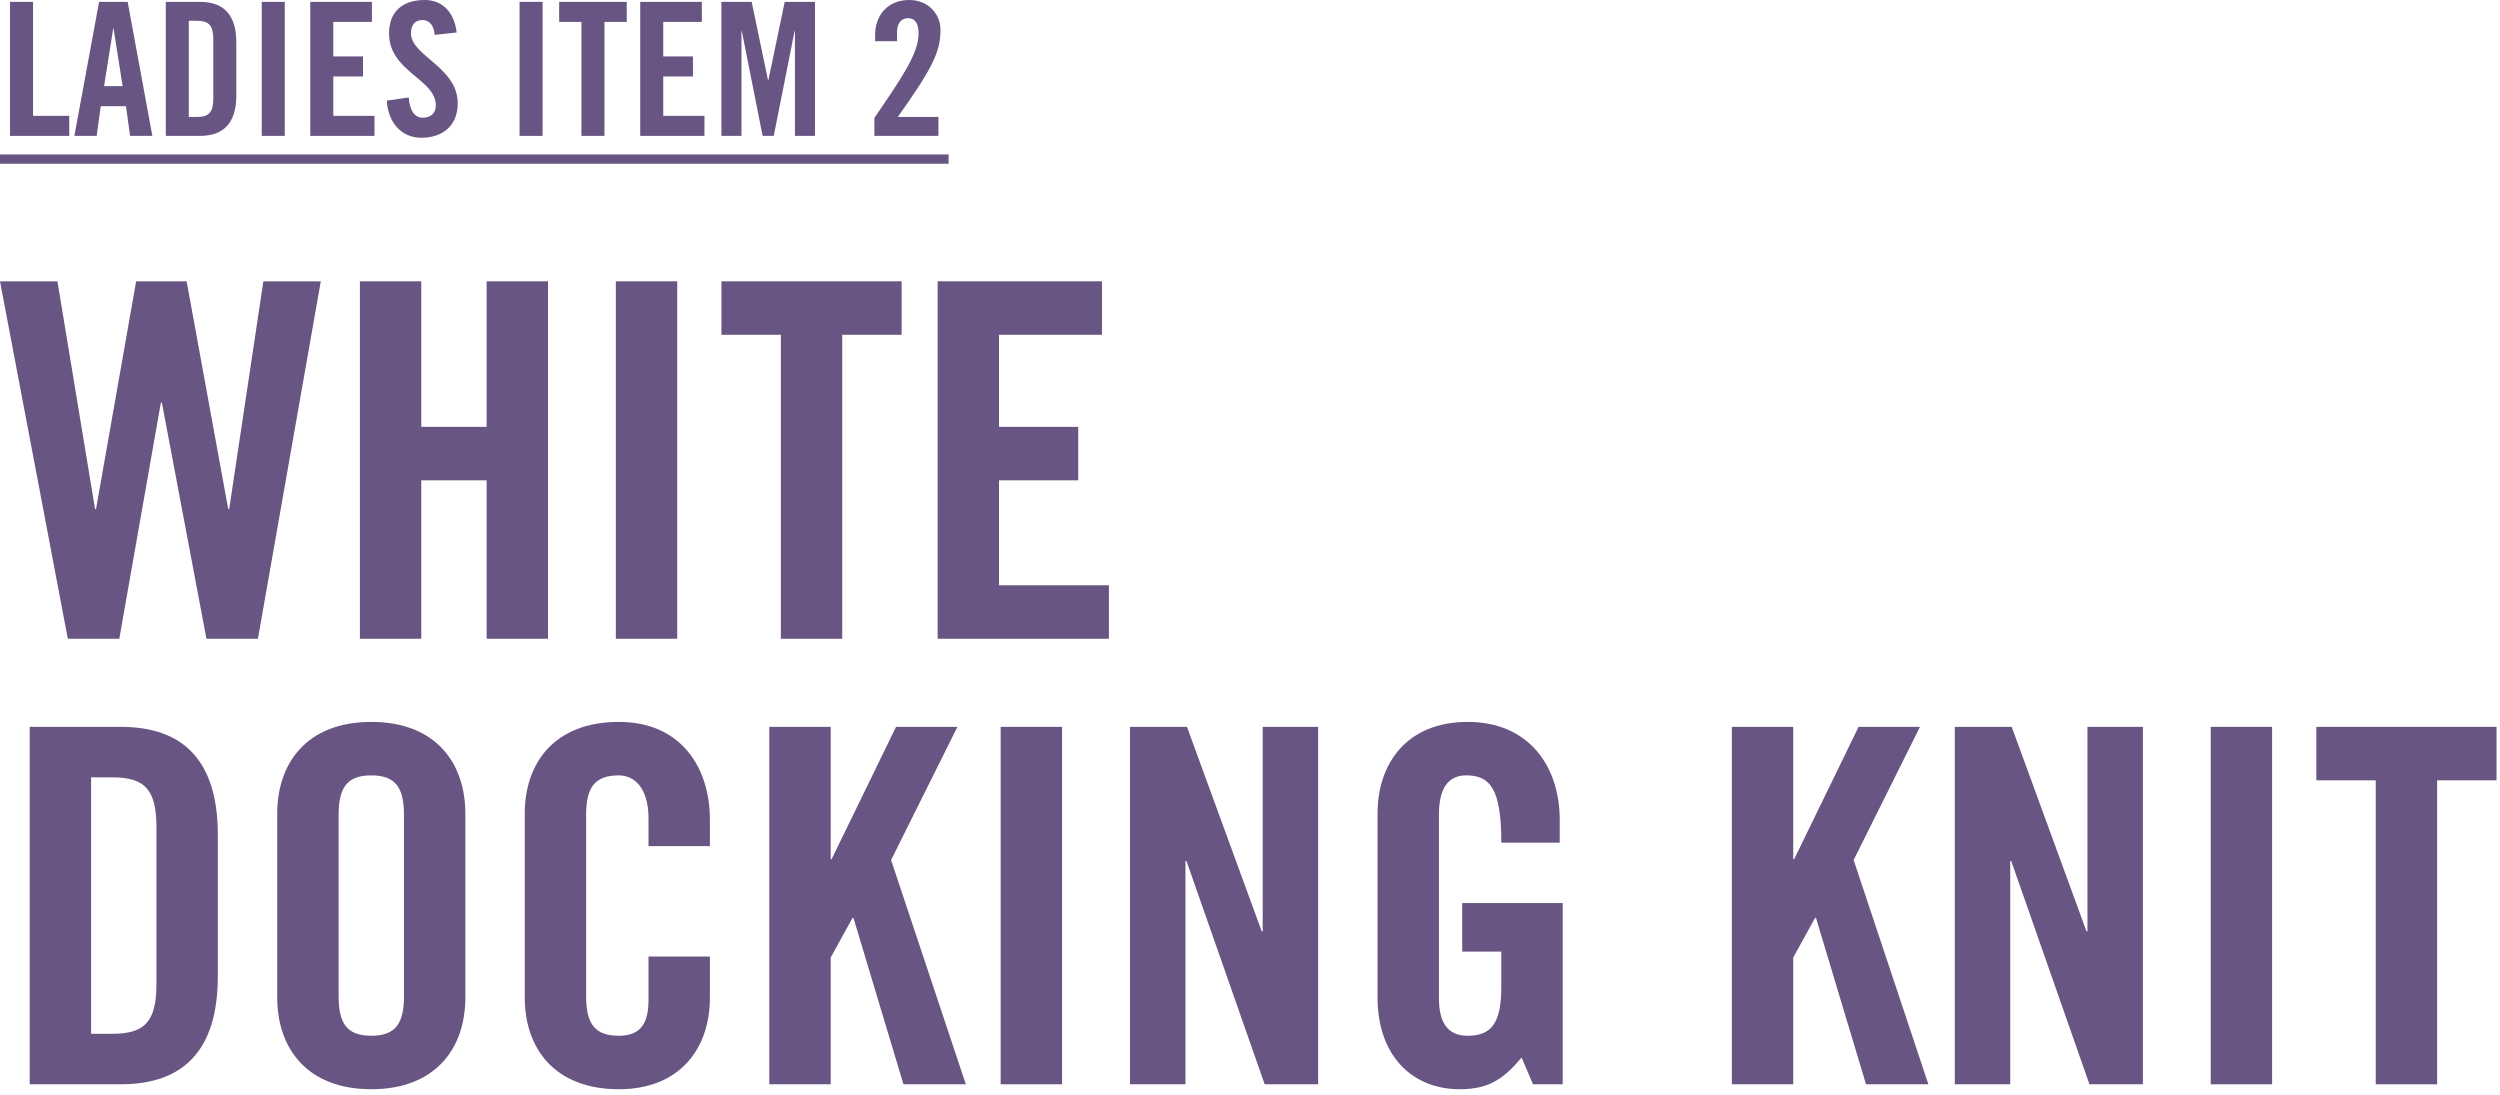 <svg width="404" height="177" viewBox="0 0 404 177" fill="none" xmlns="http://www.w3.org/2000/svg">
<path d="M0 24.96L153.3 24.96V26.46L0 26.46L0 24.96Z" fill="#685583"/>
<path d="M151.651 21.96H141.301V19.05C145.921 12.3 148.441 8.58 148.441 5.4C148.441 3.69 147.781 2.94 146.761 2.94C145.561 2.94 144.961 3.87 144.961 5.19V6.66L141.421 6.66V5.64C141.421 2.46 143.461 0 146.941 0C150.001 0 151.981 2.28 151.981 4.8C151.981 8.22 150.901 10.74 145.081 18.9H151.651V21.96Z" fill="#685583"/>
<path d="M126.81 0.3L131.7 0.3V21.96H128.46V5.04H128.4L125.04 21.96H123.24L119.88 5.04H119.82V21.96H116.58V0.3L121.47 0.3L124.11 12.96H124.17L126.81 0.3Z" fill="#685583"/>
<path d="M113.84 21.96H103.46V0.3L113.42 0.3V3.54L107.18 3.54V9.12L111.98 9.12V12.36L107.18 12.36V18.72H113.84V21.96Z" fill="#685583"/>
<path d="M93.96 21.96V3.54L90.36 3.54V0.3L101.28 0.3V3.54L97.68 3.54V21.96H93.96Z" fill="#685583"/>
<path d="M87.68 21.96H83.96V0.3L87.68 0.3V21.96Z" fill="#685583"/>
<path d="M73.79 5.25L70.25 5.64C70.1 3.78 69.11 3.24 68.27 3.24C67.07 3.24 66.41 4.02 66.41 5.37C66.41 9.06 73.97 10.83 73.97 16.71C73.97 20.28 71.57 22.26 68.09 22.26C64.64 22.26 62.66 19.5 62.51 16.26L66.05 15.75C66.2 17.94 67.07 19.02 68.27 19.02C69.56 19.02 70.43 18.33 70.43 17.04C70.43 12.75 62.87 11.61 62.87 5.4C62.87 1.95 64.97 0 68.63 0C71.66 0 73.46 2.19 73.79 5.25Z" fill="#685583"/>
<path d="M60.52 21.96H50.14V0.3L60.1 0.3V3.54L53.86 3.54V9.12L58.66 9.12V12.36L53.86 12.36V18.72H60.52V21.96Z" fill="#685583"/>
<path d="M46.02 21.96H42.3V0.3L46.02 0.3V21.96Z" fill="#685583"/>
<path d="M30.51 3.36L30.51 18.9H31.8C33.78 18.9 34.47 18.15 34.47 15.87V6.39C34.47 4.11 33.78 3.36 31.8 3.36L30.51 3.36ZM26.79 21.96L26.79 0.3L32.31 0.3C36.15 0.3 38.19 2.4 38.19 6.84V15.42C38.19 19.86 36.15 21.96 32.31 21.96H26.79Z" fill="#685583"/>
<path d="M18.291 4.62L16.82 13.92L19.82 13.92L18.351 4.62H18.291ZM16.28 17.16L15.62 21.96H12.021L16.011 0.3L20.631 0.3L24.62 21.96L21.02 21.96L20.36 17.16H16.28Z" fill="#685583"/>
<path d="M11.19 21.96H1.62L1.62 0.3L5.34 0.3L5.34 18.72H11.19V21.96Z" fill="#685583"/>
<path d="M383.919 175.22V126.1H374.319V117.46H403.439V126.1H393.839V175.22H383.919Z" fill="#685583"/>
<path d="M367.174 175.22H357.254V117.46H367.174V175.22Z" fill="#685583"/>
<path d="M324.854 175.22H315.894V117.46H325.094L337.174 150.5H337.334V117.46H346.294V175.22H337.654L325.014 139.14H324.854V175.22Z" fill="#685583"/>
<path d="M289.787 175.22H279.867V117.46H289.787V138.82H289.947L300.347 117.46H310.267L299.547 138.98L311.627 175.22H301.547L293.467 148.34H293.307L289.787 154.74V175.22Z" fill="#685583"/>
<path d="M236.292 153.78V145.94H252.532V175.22H247.732L245.892 170.9C242.932 174.42 240.532 176.02 235.892 176.02C228.052 176.02 222.612 170.42 222.612 161.22V131.46C222.612 123.3 227.412 116.66 237.172 116.66C247.092 116.66 252.052 123.86 252.052 132.5V136.18H242.612C242.612 127.54 240.852 125.3 236.932 125.3C234.532 125.3 232.532 126.74 232.532 131.62V161.3C232.532 164.98 233.732 167.38 237.172 167.38C241.172 167.38 242.612 165.14 242.612 159.38V153.78H236.292Z" fill="#685583"/>
<path d="M191.572 175.22H182.612V117.46H191.812L203.892 150.5H204.052V117.46H213.012V175.22H204.372L191.732 139.14H191.572V175.22Z" fill="#685583"/>
<path d="M171.627 175.22H161.707V117.46H171.627V175.22Z" fill="#685583"/>
<path d="M134.24 175.22H124.32L124.32 117.46H134.24V138.82H134.4L144.8 117.46H154.72L144 138.98L156.08 175.22H146L137.92 148.34H137.76L134.24 154.74V175.22Z" fill="#685583"/>
<path d="M114.72 136.74H104.8V132.26C104.8 127.38 102.56 125.3 100 125.3C96 125.3 94.72 127.38 94.72 131.7V160.98C94.72 165.3 96 167.38 100 167.38C103.6 167.38 104.8 165.3 104.8 161.54V154.58H114.72V161.22C114.72 169.38 109.92 176.02 100 176.02C89.6 176.02 84.8 169.38 84.8 161.22L84.8 131.46C84.8 123.3 89.6 116.66 100 116.66C109.92 116.66 114.72 123.86 114.72 132.5V136.74Z" fill="#685583"/>
<path d="M44.8 161.22L44.8 131.46C44.8 123.3 49.6 116.66 60 116.66C70.4 116.66 75.2 123.3 75.2 131.46V161.22C75.2 169.38 70.4 176.02 60 176.02C49.6 176.02 44.8 169.38 44.8 161.22ZM54.72 131.7L54.72 160.98C54.72 165.3 56 167.38 60 167.38C64 167.38 65.28 165.3 65.28 160.98V131.7C65.28 127.38 64 125.3 60 125.3C56 125.3 54.72 127.38 54.72 131.7Z" fill="#685583"/>
<path d="M14.72 125.62L14.72 167.06H18.16C23.44 167.06 25.28 165.06 25.28 158.98L25.28 133.7C25.28 127.62 23.44 125.62 18.16 125.62H14.72ZM4.8 175.22L4.8 117.46H19.52C29.76 117.46 35.2 123.06 35.2 134.9L35.2 157.78C35.2 169.62 29.76 175.22 19.52 175.22H4.8Z" fill="#685583"/>
<path d="M179.199 103.22H151.519V45.46L178.079 45.46V54.1H161.439V68.98H174.239V77.62H161.439V94.58H179.199V103.22Z" fill="#685583"/>
<path d="M126.185 103.22L126.185 54.1H116.585V45.46L145.705 45.46V54.1L136.105 54.1V103.22H126.185Z" fill="#685583"/>
<path d="M109.44 103.22H99.519L99.519 45.46H109.44L109.44 103.22Z" fill="#685583"/>
<path d="M68.079 103.22H58.159L58.159 45.46H68.079V68.98H78.639V45.46L88.559 45.46L88.559 103.22H78.639L78.639 77.62H68.079L68.079 103.22Z" fill="#685583"/>
<path d="M15.52 82.26L22 45.46L30.16 45.46L36.88 82.26H37.04L42.56 45.46H51.84L41.68 103.22H33.36L26.16 65.06H26L19.28 103.22H10.96L0 45.46H9.28L15.36 82.26H15.52Z" fill="#685583"/>
</svg>
